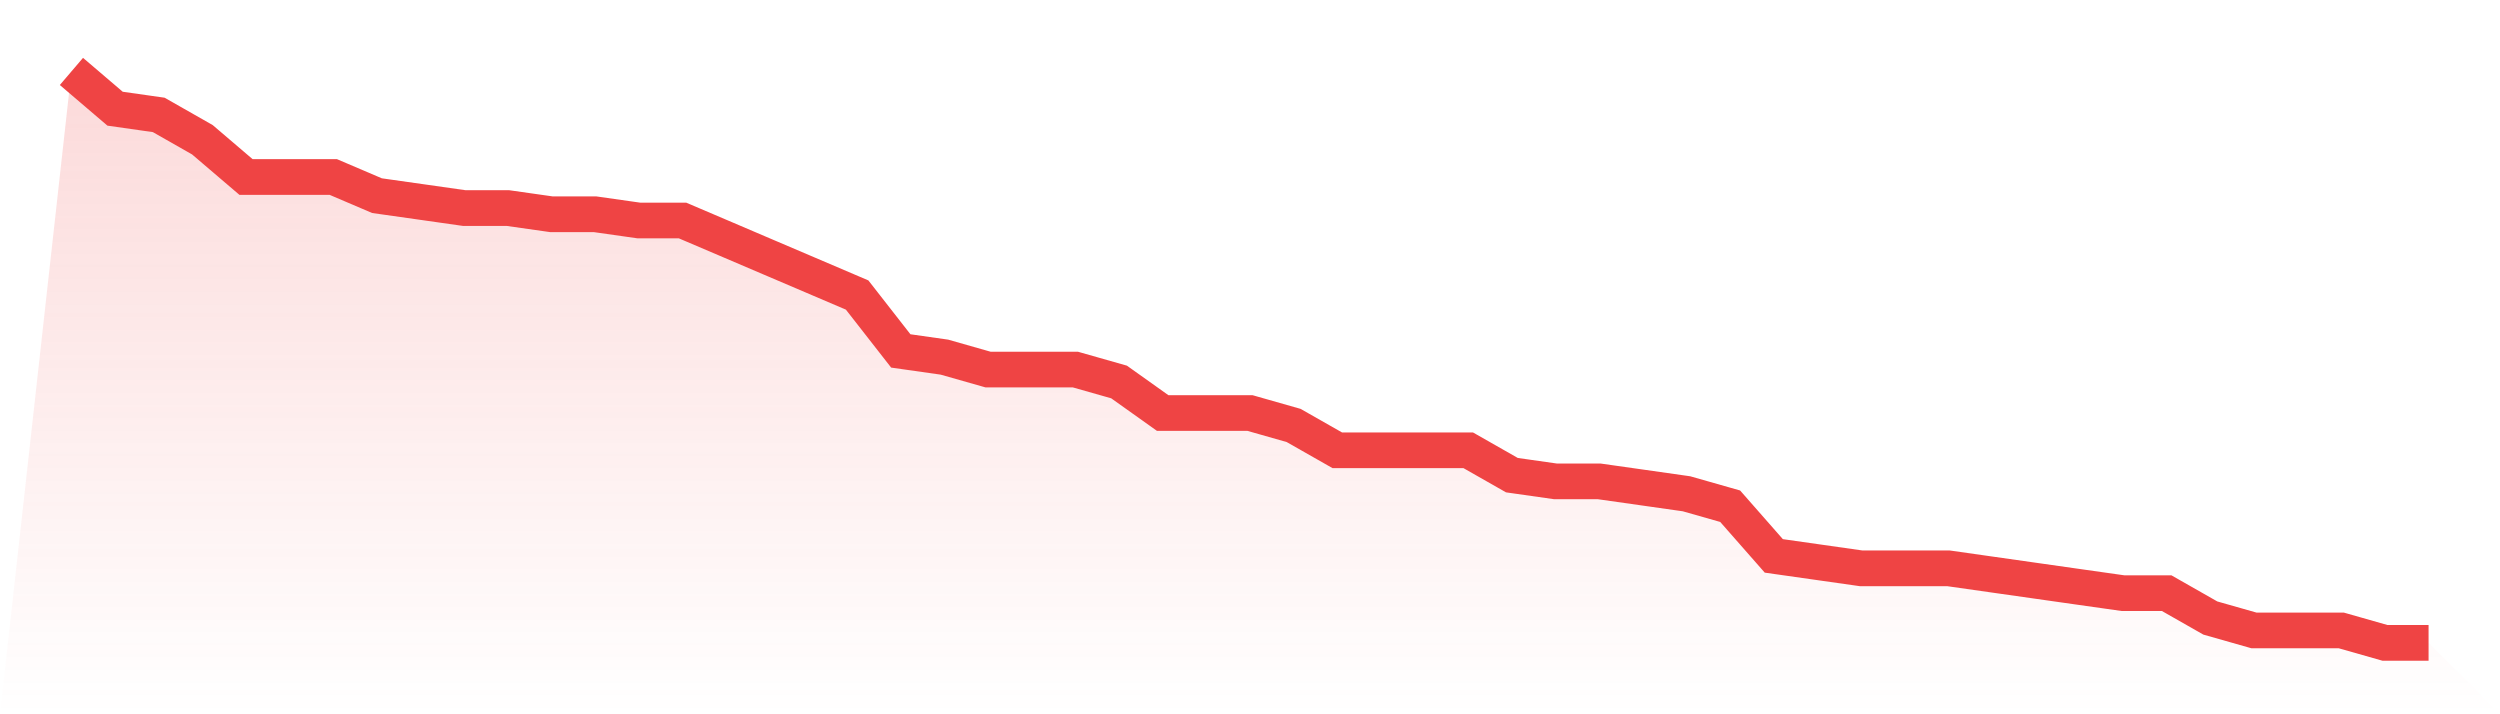 <svg viewBox="0 0 140 40" xmlns="http://www.w3.org/2000/svg">
<defs>
<linearGradient id="gradient" x1="0" x2="0" y1="0" y2="1">
<stop offset="0%" stop-color="#ef4444" stop-opacity="0.2"/>
<stop offset="100%" stop-color="#ef4444" stop-opacity="0"/>
</linearGradient>
</defs>
<path d="M4,4 L4,4 L6.444,6.087 L8.889,6.435 L11.333,7.826 L13.778,9.913 L16.222,9.913 L18.667,9.913 L21.111,10.957 L23.556,11.304 L26,11.652 L28.444,11.652 L30.889,12 L33.333,12 L35.778,12.348 L38.222,12.348 L40.667,13.391 L43.111,14.435 L45.556,15.478 L48,16.522 L50.444,19.652 L52.889,20 L55.333,20.696 L57.778,20.696 L60.222,20.696 L62.667,21.391 L65.111,23.13 L67.556,23.13 L70,23.13 L72.444,23.826 L74.889,25.217 L77.333,25.217 L79.778,25.217 L82.222,25.217 L84.667,26.609 L87.111,26.957 L89.556,26.957 L92,27.304 L94.444,27.652 L96.889,28.348 L99.333,31.13 L101.778,31.478 L104.222,31.826 L106.667,31.826 L109.111,31.826 L111.556,32.174 L114,32.522 L116.444,32.87 L118.889,33.217 L121.333,33.217 L123.778,34.609 L126.222,35.304 L128.667,35.304 L131.111,35.304 L133.556,36 L136,36 L140,40 L0,40 z" fill="url(#gradient)"/>
<path d="M4,4 L4,4 L6.444,6.087 L8.889,6.435 L11.333,7.826 L13.778,9.913 L16.222,9.913 L18.667,9.913 L21.111,10.957 L23.556,11.304 L26,11.652 L28.444,11.652 L30.889,12 L33.333,12 L35.778,12.348 L38.222,12.348 L40.667,13.391 L43.111,14.435 L45.556,15.478 L48,16.522 L50.444,19.652 L52.889,20 L55.333,20.696 L57.778,20.696 L60.222,20.696 L62.667,21.391 L65.111,23.13 L67.556,23.13 L70,23.13 L72.444,23.826 L74.889,25.217 L77.333,25.217 L79.778,25.217 L82.222,25.217 L84.667,26.609 L87.111,26.957 L89.556,26.957 L92,27.304 L94.444,27.652 L96.889,28.348 L99.333,31.13 L101.778,31.478 L104.222,31.826 L106.667,31.826 L109.111,31.826 L111.556,32.174 L114,32.522 L116.444,32.87 L118.889,33.217 L121.333,33.217 L123.778,34.609 L126.222,35.304 L128.667,35.304 L131.111,35.304 L133.556,36 L136,36" fill="none" stroke="#ef4444" stroke-width="2"/>
</svg>